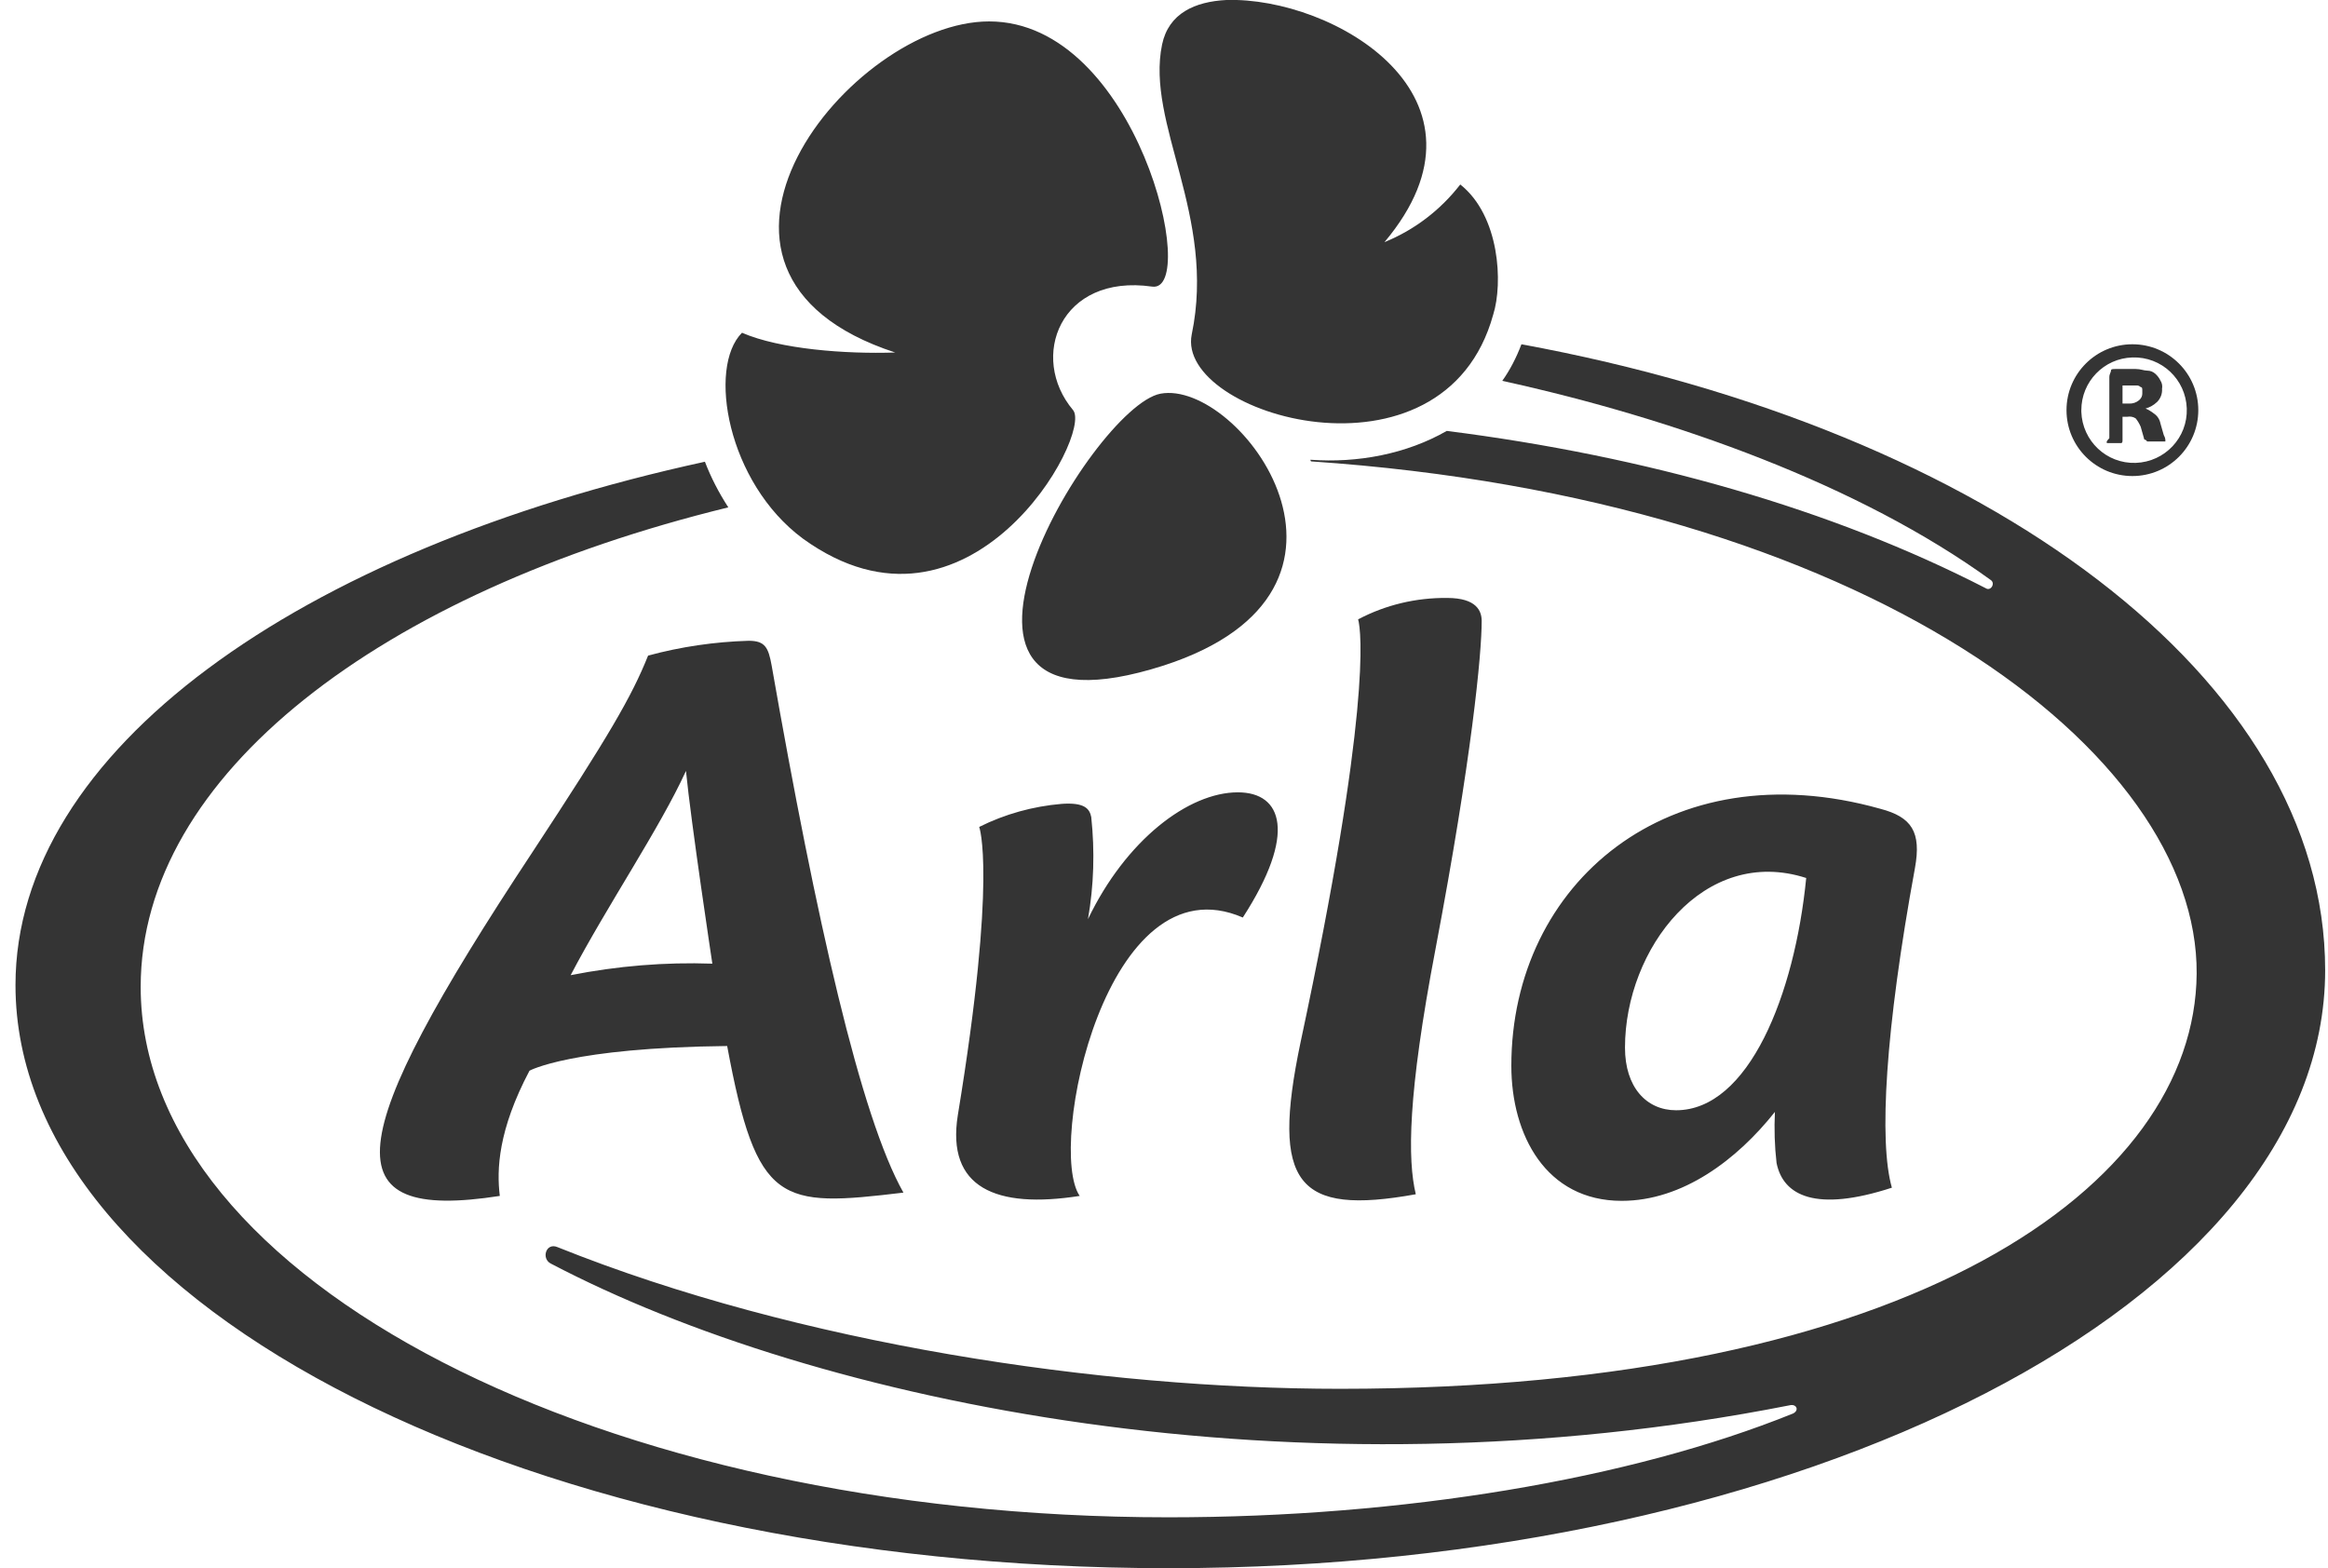 <svg width="95" height="64" viewBox="0 0 95 64" fill="none" xmlns="http://www.w3.org/2000/svg">
<g clip-path="url(#clip0_697_925)">
<path d="M36.867 48.672C35.119 45.58 33.304 37.513 31.489 27.16C31.355 26.42 31.22 26.151 30.548 26.151C29.163 26.192 27.785 26.393 26.447 26.756C25.775 28.437 24.834 30.05 21.741 34.756C13.876 46.655 13.472 49.882 20.396 48.807C20.262 47.731 20.329 46.118 21.607 43.697C21.607 43.697 23.287 42.756 29.674 42.689C30.884 49.21 31.825 49.277 36.867 48.672ZM23.287 39.798C24.766 36.975 26.918 33.815 27.993 31.462C28.195 33.546 29.069 39.328 29.069 39.328C27.133 39.26 25.19 39.422 23.287 39.798ZM50.514 32.336C48.497 32.336 45.943 34.286 44.397 37.513C44.639 36.134 44.679 34.736 44.531 33.344C44.464 33.008 44.262 32.739 43.321 32.807C42.151 32.907 41.008 33.223 39.959 33.748C39.959 33.748 40.699 35.697 39.086 45.513C38.615 48.471 40.632 49.344 44.06 48.807C42.716 46.857 45.136 35.025 50.716 37.445C52.934 34.017 52.329 32.336 50.514 32.336ZM58.581 38.723C60.06 30.924 60.464 26.689 60.464 25.344C60.464 24.941 60.262 24.403 59.052 24.403C57.788 24.39 56.538 24.686 55.422 25.277C55.556 25.748 55.959 29.042 53.069 42.554C51.859 48.336 52.934 49.613 57.775 48.739C57.438 47.328 57.438 44.706 58.581 38.723ZM78.144 35.428C78.413 33.95 78.01 33.344 76.733 33.008C68.128 30.588 61.674 36.033 61.674 43.496C61.674 46.319 63.086 49.008 66.178 49.008C68.665 49.008 70.884 47.328 72.43 45.378C72.397 46.071 72.417 46.77 72.497 47.462C72.766 48.807 74.111 49.479 77.203 48.471C76.665 46.588 76.934 42.017 78.144 35.428ZM73.707 35.832C73.237 40.605 71.355 45.311 68.397 45.311C67.186 45.311 66.312 44.37 66.312 42.756C66.312 38.723 69.539 34.487 73.707 35.832Z" fill="#343434"/>
<path d="M86.01 18.084H86.548C86.615 18.084 86.615 18.017 86.615 17.949V17.008H86.817C86.931 16.988 87.052 17.008 87.153 17.075C87.234 17.176 87.301 17.291 87.355 17.412L87.489 17.882C87.489 17.927 87.511 17.949 87.556 17.949L87.623 18.017H88.363V17.949C88.356 17.875 88.329 17.808 88.296 17.748L88.161 17.277C88.128 17.109 88.034 16.968 87.892 16.874C87.791 16.793 87.677 16.726 87.556 16.672C87.731 16.625 87.892 16.531 88.027 16.403C88.168 16.262 88.242 16.067 88.228 15.865C88.249 15.751 88.228 15.63 88.161 15.529C88.114 15.428 88.04 15.334 87.96 15.26C87.865 15.173 87.751 15.126 87.623 15.126C87.489 15.126 87.355 15.059 87.153 15.059H86.346C86.212 15.059 86.144 15.059 86.144 15.126C86.144 15.193 86.077 15.26 86.077 15.395V17.882C85.943 18.017 85.943 18.084 86.01 18.084ZM86.615 15.731H87.22C87.274 15.738 87.321 15.764 87.355 15.798C87.422 15.798 87.422 15.865 87.422 15.932V16.067C87.422 16.175 87.368 16.269 87.287 16.336C87.173 16.43 87.032 16.477 86.884 16.47H86.615V15.731Z" fill="#343434"/>
<path d="M62.084 14.057C61.876 14.602 61.62 15.099 61.304 15.543C68.35 17.089 75.865 19.778 81.237 23.671C81.439 23.805 81.237 24.141 81.035 24.007C74.749 20.773 67.166 18.615 59.039 17.586C57.398 18.528 55.402 18.904 53.472 18.763C53.479 18.783 53.486 18.81 53.499 18.83C76.114 20.356 89.707 30.675 89.64 39.738C89.573 48.41 78.01 56.679 54.682 56.679C44.934 56.679 32.632 54.864 22.75 50.897C22.279 50.696 22.077 51.368 22.481 51.57C33.371 57.284 52.934 61.318 73.035 57.351C73.304 57.284 73.439 57.553 73.17 57.687C66.514 60.376 57.237 61.923 47.691 61.923C24.565 61.923 5.741 52.242 5.741 40.276C5.741 31.63 15.536 24.175 29.721 20.706C29.331 20.107 29.008 19.476 28.766 18.844C12.195 22.447 0.632 30.642 0.632 40.202C0.632 53.378 21.741 64 47.691 64C73.64 64 94.884 53.109 94.884 39.596C94.884 27.697 81.102 17.546 62.084 14.05V14.057Z" fill="#343434"/>
<path d="M87.018 19.428C88.504 19.428 89.707 18.225 89.707 16.739C89.707 15.254 88.504 14.05 87.018 14.05C85.533 14.05 84.329 15.254 84.329 16.739C84.329 18.225 85.533 19.428 87.018 19.428ZM84.934 16.739C84.934 15.576 85.855 14.622 87.018 14.588C88.208 14.548 89.197 15.482 89.237 16.672C89.277 17.862 88.343 18.85 87.153 18.891C85.963 18.931 84.975 17.997 84.934 16.807C84.934 16.786 84.934 16.759 84.934 16.739Z" fill="#343434"/>
<path d="M47.355 16.067C50.581 15.462 57.035 24.067 47.489 27.16C36.128 30.79 44.531 16.605 47.355 16.067ZM59.59 7.529C58.783 8.571 57.721 9.385 56.497 9.882C61.472 3.966 54.413 -0.135 50.044 -0C48.766 0.067 47.691 0.538 47.422 1.815C46.749 5.042 49.64 8.807 48.632 13.647C47.959 16.941 58.917 20.168 60.934 12.84C61.338 11.563 61.203 8.807 59.59 7.529ZM32.766 21.983C39.556 26.891 44.598 17.748 43.791 16.739C41.976 14.588 43.254 11.159 47.018 11.697C48.968 11.966 46.413 0.874 40.363 0.874C34.716 0.874 26.447 11.092 36.531 14.386C34.514 14.454 31.825 14.252 30.279 13.58C28.867 14.991 29.674 19.697 32.766 21.983Z" fill="#343434"/>
</g>
<defs>
<clipPath id="clip0_697_925">
<rect width="94.252" height="64" fill="white" transform="translate(0.632)"/>
</clipPath>
</defs>
</svg>
